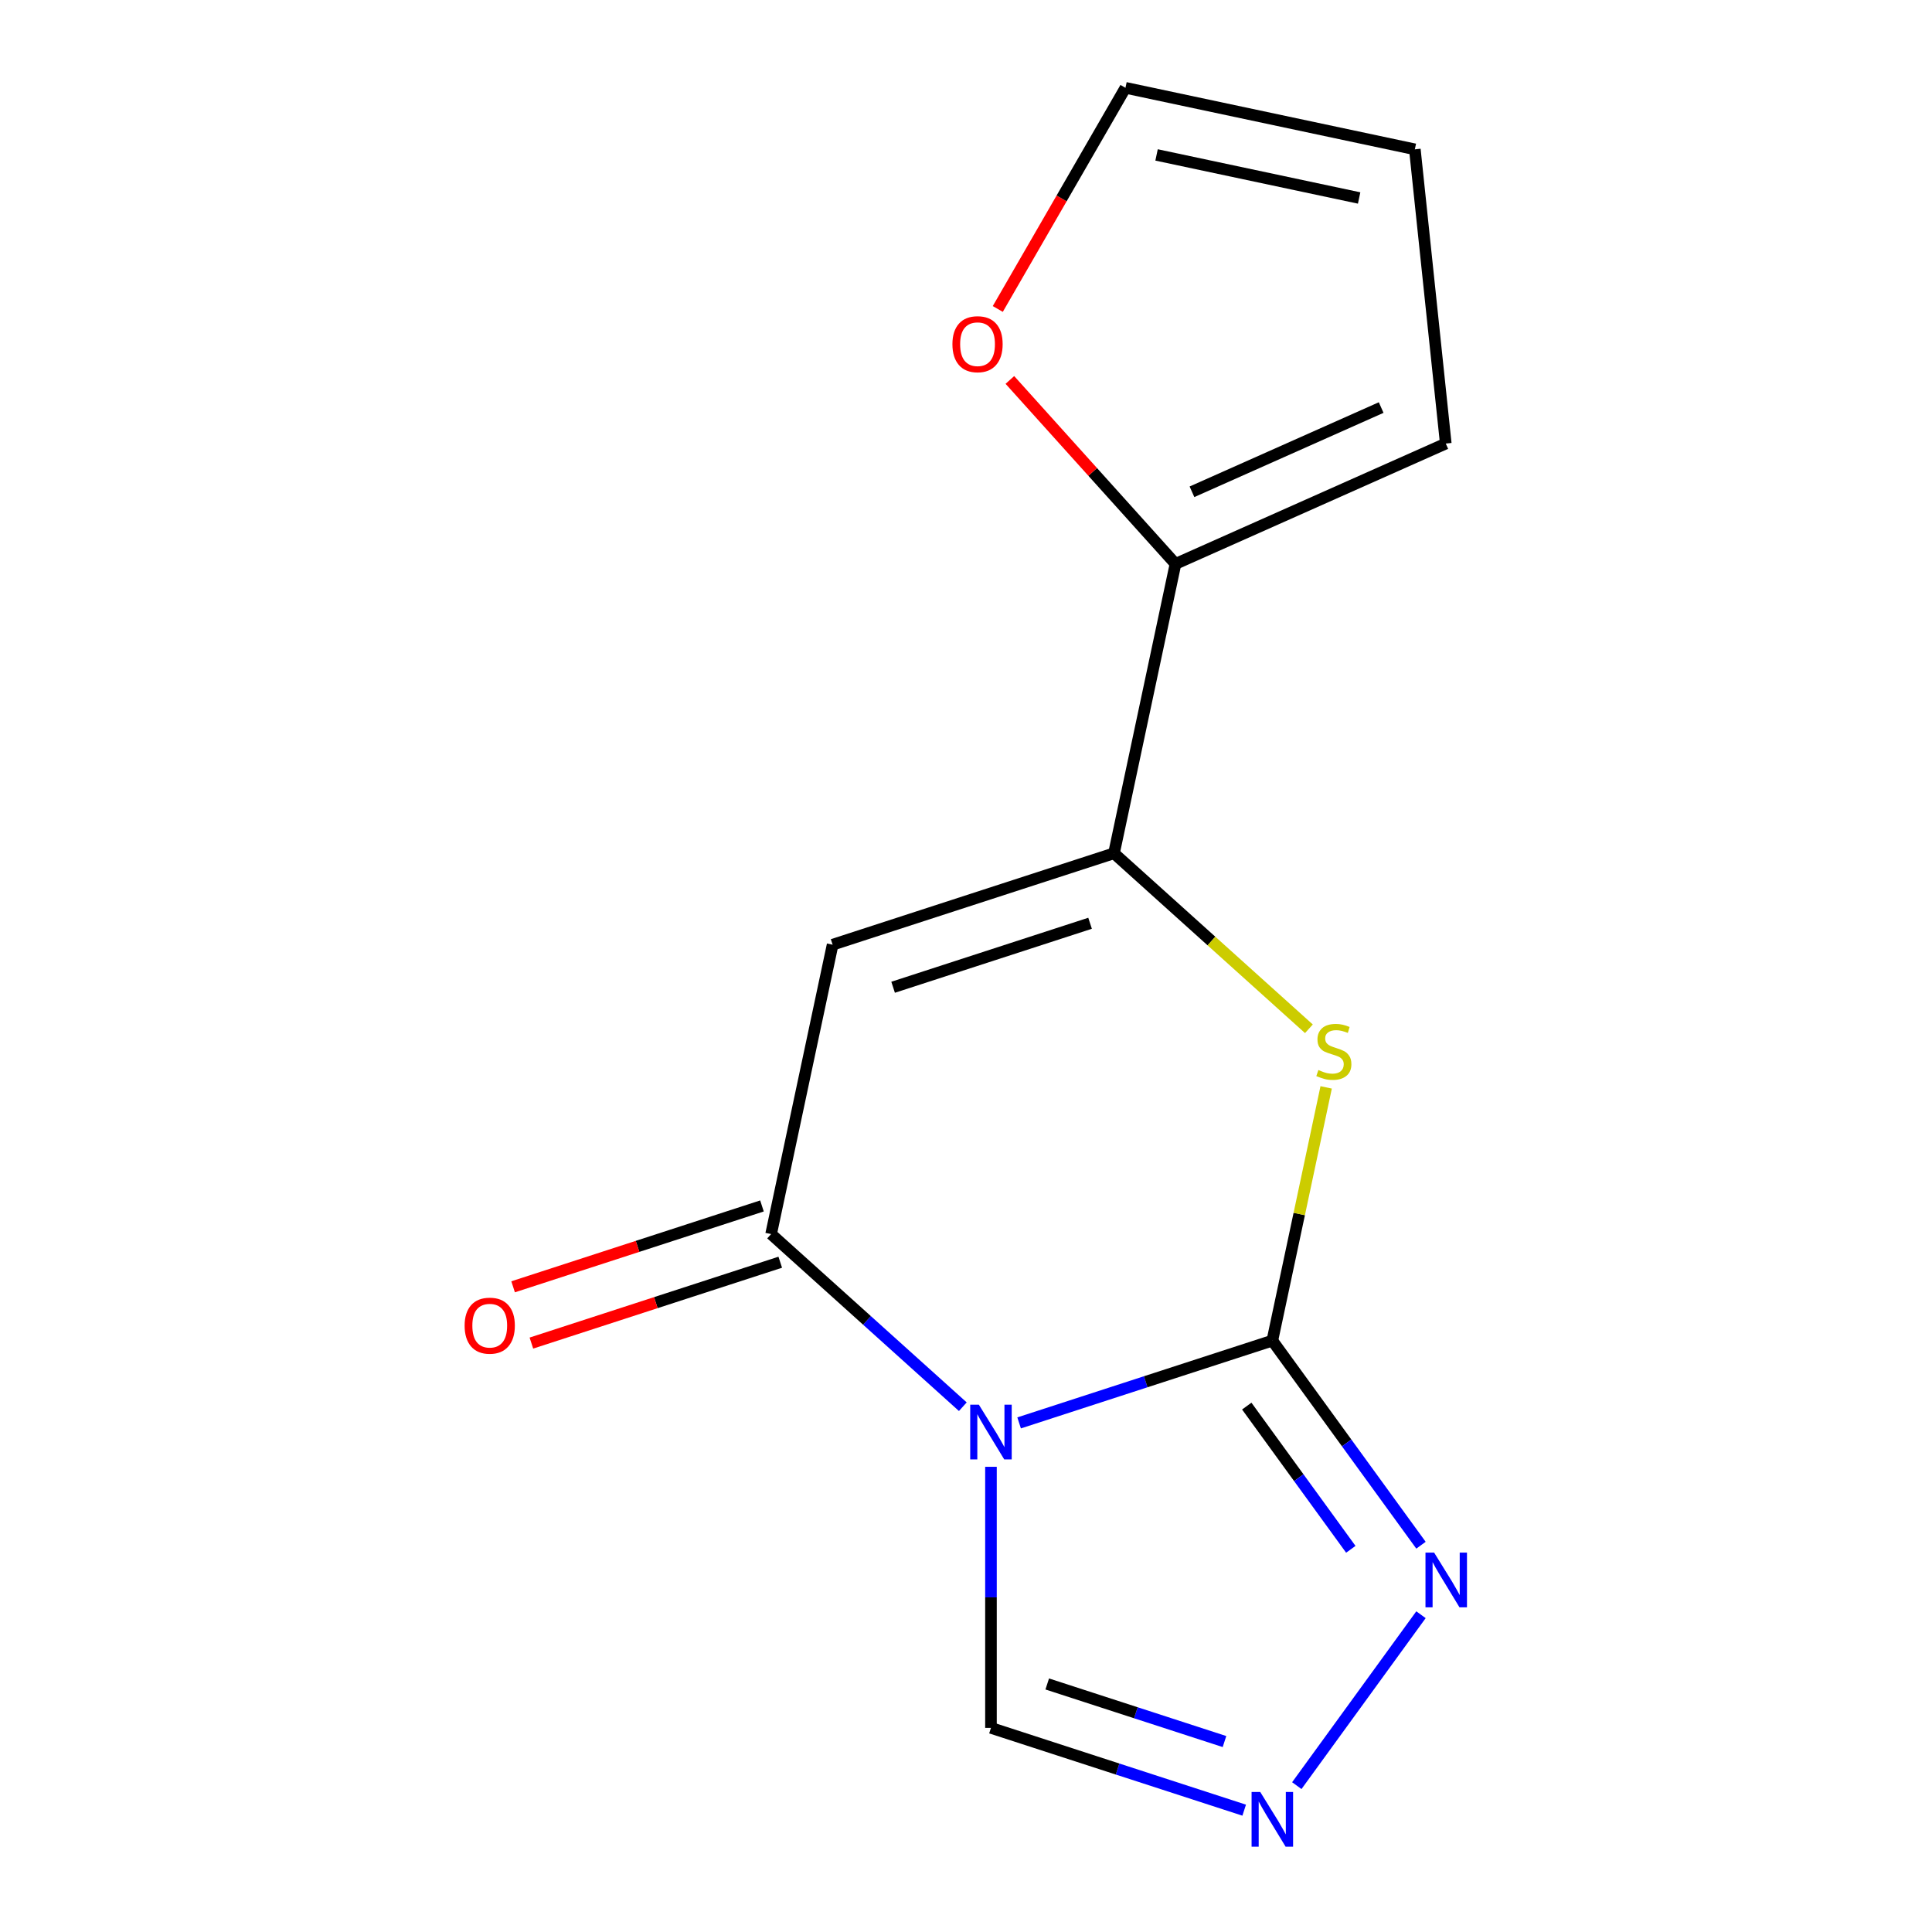 <?xml version='1.0' encoding='iso-8859-1'?>
<svg version='1.1' baseProfile='full'
              xmlns='http://www.w3.org/2000/svg'
                      xmlns:rdkit='http://www.rdkit.org/xml'
                      xmlns:xlink='http://www.w3.org/1999/xlink'
                  xml:space='preserve'
width='1000px' height='1000px' viewBox='0 0 1000 1000'>
<!-- END OF HEADER -->
<rect style='opacity:1.0;fill:#FFFFFF;stroke:none' width='1000' height='1000' x='0' y='0'> </rect>
<path class='bond-0' d='M 527.491,736.49 L 593.025,715.197' style='fill:none;fill-rule:evenodd;stroke:#0000FF;stroke-width:6px;stroke-linecap:butt;stroke-linejoin:miter;stroke-opacity:1' />
<path class='bond-0' d='M 593.025,715.197 L 658.559,693.904' style='fill:none;fill-rule:evenodd;stroke:#000000;stroke-width:6px;stroke-linecap:butt;stroke-linejoin:miter;stroke-opacity:1' />
<path class='bond-1' d='M 498.354,728.106 L 448.739,683.433' style='fill:none;fill-rule:evenodd;stroke:#0000FF;stroke-width:6px;stroke-linecap:butt;stroke-linejoin:miter;stroke-opacity:1' />
<path class='bond-1' d='M 448.739,683.433 L 399.124,638.759' style='fill:none;fill-rule:evenodd;stroke:#000000;stroke-width:6px;stroke-linecap:butt;stroke-linejoin:miter;stroke-opacity:1' />
<path class='bond-8' d='M 512.922,759.212 L 512.922,826.784' style='fill:none;fill-rule:evenodd;stroke:#0000FF;stroke-width:6px;stroke-linecap:butt;stroke-linejoin:miter;stroke-opacity:1' />
<path class='bond-8' d='M 512.922,826.784 L 512.922,894.355' style='fill:none;fill-rule:evenodd;stroke:#000000;stroke-width:6px;stroke-linecap:butt;stroke-linejoin:miter;stroke-opacity:1' />
<path class='bond-4' d='M 658.559,693.904 L 672.489,628.365' style='fill:none;fill-rule:evenodd;stroke:#000000;stroke-width:6px;stroke-linecap:butt;stroke-linejoin:miter;stroke-opacity:1' />
<path class='bond-4' d='M 672.489,628.365 L 686.42,562.827' style='fill:none;fill-rule:evenodd;stroke:#CCCC00;stroke-width:6px;stroke-linecap:butt;stroke-linejoin:miter;stroke-opacity:1' />
<path class='bond-5' d='M 658.559,693.904 L 697.028,746.852' style='fill:none;fill-rule:evenodd;stroke:#000000;stroke-width:6px;stroke-linecap:butt;stroke-linejoin:miter;stroke-opacity:1' />
<path class='bond-5' d='M 697.028,746.852 L 735.498,799.801' style='fill:none;fill-rule:evenodd;stroke:#0000FF;stroke-width:6px;stroke-linecap:butt;stroke-linejoin:miter;stroke-opacity:1' />
<path class='bond-5' d='M 645.322,727.79 L 672.251,764.854' style='fill:none;fill-rule:evenodd;stroke:#000000;stroke-width:6px;stroke-linecap:butt;stroke-linejoin:miter;stroke-opacity:1' />
<path class='bond-5' d='M 672.251,764.854 L 699.18,801.918' style='fill:none;fill-rule:evenodd;stroke:#0000FF;stroke-width:6px;stroke-linecap:butt;stroke-linejoin:miter;stroke-opacity:1' />
<path class='bond-2' d='M 399.124,638.759 L 430.961,488.974' style='fill:none;fill-rule:evenodd;stroke:#000000;stroke-width:6px;stroke-linecap:butt;stroke-linejoin:miter;stroke-opacity:1' />
<path class='bond-10' d='M 394.392,624.195 L 329.987,645.122' style='fill:none;fill-rule:evenodd;stroke:#000000;stroke-width:6px;stroke-linecap:butt;stroke-linejoin:miter;stroke-opacity:1' />
<path class='bond-10' d='M 329.987,645.122 L 265.583,666.048' style='fill:none;fill-rule:evenodd;stroke:#FF0000;stroke-width:6px;stroke-linecap:butt;stroke-linejoin:miter;stroke-opacity:1' />
<path class='bond-10' d='M 403.856,653.323 L 339.451,674.249' style='fill:none;fill-rule:evenodd;stroke:#000000;stroke-width:6px;stroke-linecap:butt;stroke-linejoin:miter;stroke-opacity:1' />
<path class='bond-10' d='M 339.451,674.249 L 275.047,695.175' style='fill:none;fill-rule:evenodd;stroke:#FF0000;stroke-width:6px;stroke-linecap:butt;stroke-linejoin:miter;stroke-opacity:1' />
<path class='bond-3' d='M 430.961,488.974 L 576.598,441.654' style='fill:none;fill-rule:evenodd;stroke:#000000;stroke-width:6px;stroke-linecap:butt;stroke-linejoin:miter;stroke-opacity:1' />
<path class='bond-3' d='M 462.271,511.003 L 564.216,477.879' style='fill:none;fill-rule:evenodd;stroke:#000000;stroke-width:6px;stroke-linecap:butt;stroke-linejoin:miter;stroke-opacity:1' />
<path class='bond-7' d='M 576.598,441.654 L 608.436,291.869' style='fill:none;fill-rule:evenodd;stroke:#000000;stroke-width:6px;stroke-linecap:butt;stroke-linejoin:miter;stroke-opacity:1' />
<path class='bond-15' d='M 576.598,441.654 L 627.043,487.075' style='fill:none;fill-rule:evenodd;stroke:#000000;stroke-width:6px;stroke-linecap:butt;stroke-linejoin:miter;stroke-opacity:1' />
<path class='bond-15' d='M 627.043,487.075 L 677.488,532.496' style='fill:none;fill-rule:evenodd;stroke:#CCCC00;stroke-width:6px;stroke-linecap:butt;stroke-linejoin:miter;stroke-opacity:1' />
<path class='bond-14' d='M 735.498,835.778 L 671.224,924.243' style='fill:none;fill-rule:evenodd;stroke:#0000FF;stroke-width:6px;stroke-linecap:butt;stroke-linejoin:miter;stroke-opacity:1' />
<path class='bond-6' d='M 643.99,936.942 L 578.456,915.648' style='fill:none;fill-rule:evenodd;stroke:#0000FF;stroke-width:6px;stroke-linecap:butt;stroke-linejoin:miter;stroke-opacity:1' />
<path class='bond-6' d='M 578.456,915.648 L 512.922,894.355' style='fill:none;fill-rule:evenodd;stroke:#000000;stroke-width:6px;stroke-linecap:butt;stroke-linejoin:miter;stroke-opacity:1' />
<path class='bond-6' d='M 633.794,901.426 L 587.92,886.521' style='fill:none;fill-rule:evenodd;stroke:#0000FF;stroke-width:6px;stroke-linecap:butt;stroke-linejoin:miter;stroke-opacity:1' />
<path class='bond-6' d='M 587.92,886.521 L 542.047,871.616' style='fill:none;fill-rule:evenodd;stroke:#000000;stroke-width:6px;stroke-linecap:butt;stroke-linejoin:miter;stroke-opacity:1' />
<path class='bond-9' d='M 608.436,291.869 L 565.572,244.264' style='fill:none;fill-rule:evenodd;stroke:#000000;stroke-width:6px;stroke-linecap:butt;stroke-linejoin:miter;stroke-opacity:1' />
<path class='bond-9' d='M 565.572,244.264 L 522.708,196.658' style='fill:none;fill-rule:evenodd;stroke:#FF0000;stroke-width:6px;stroke-linecap:butt;stroke-linejoin:miter;stroke-opacity:1' />
<path class='bond-11' d='M 608.436,291.869 L 748.328,229.585' style='fill:none;fill-rule:evenodd;stroke:#000000;stroke-width:6px;stroke-linecap:butt;stroke-linejoin:miter;stroke-opacity:1' />
<path class='bond-11' d='M 616.963,254.548 L 714.887,210.949' style='fill:none;fill-rule:evenodd;stroke:#000000;stroke-width:6px;stroke-linecap:butt;stroke-linejoin:miter;stroke-opacity:1' />
<path class='bond-12' d='M 516.449,159.922 L 549.493,102.688' style='fill:none;fill-rule:evenodd;stroke:#FF0000;stroke-width:6px;stroke-linecap:butt;stroke-linejoin:miter;stroke-opacity:1' />
<path class='bond-12' d='M 549.493,102.688 L 582.536,45.455' style='fill:none;fill-rule:evenodd;stroke:#000000;stroke-width:6px;stroke-linecap:butt;stroke-linejoin:miter;stroke-opacity:1' />
<path class='bond-13' d='M 748.328,229.585 L 732.321,77.292' style='fill:none;fill-rule:evenodd;stroke:#000000;stroke-width:6px;stroke-linecap:butt;stroke-linejoin:miter;stroke-opacity:1' />
<path class='bond-16' d='M 582.536,45.455 L 732.321,77.292' style='fill:none;fill-rule:evenodd;stroke:#000000;stroke-width:6px;stroke-linecap:butt;stroke-linejoin:miter;stroke-opacity:1' />
<path class='bond-16' d='M 598.637,80.187 L 703.486,102.474' style='fill:none;fill-rule:evenodd;stroke:#000000;stroke-width:6px;stroke-linecap:butt;stroke-linejoin:miter;stroke-opacity:1' />
<path  class='atom-0' d='M 506.662 727.064
L 515.942 742.064
Q 516.862 743.544, 518.342 746.224
Q 519.822 748.904, 519.902 749.064
L 519.902 727.064
L 523.662 727.064
L 523.662 755.384
L 519.782 755.384
L 509.822 738.984
Q 508.662 737.064, 507.422 734.864
Q 506.222 732.664, 505.862 731.984
L 505.862 755.384
L 502.182 755.384
L 502.182 727.064
L 506.662 727.064
' fill='#0000FF'/>
<path  class='atom-5' d='M 682.397 553.839
Q 682.717 553.959, 684.037 554.519
Q 685.357 555.079, 686.797 555.439
Q 688.277 555.759, 689.717 555.759
Q 692.397 555.759, 693.957 554.479
Q 695.517 553.159, 695.517 550.879
Q 695.517 549.319, 694.717 548.359
Q 693.957 547.399, 692.757 546.879
Q 691.557 546.359, 689.557 545.759
Q 687.037 544.999, 685.517 544.279
Q 684.037 543.559, 682.957 542.039
Q 681.917 540.519, 681.917 537.959
Q 681.917 534.399, 684.317 532.199
Q 686.757 529.999, 691.557 529.999
Q 694.837 529.999, 698.557 531.559
L 697.637 534.639
Q 694.237 533.239, 691.677 533.239
Q 688.917 533.239, 687.397 534.399
Q 685.877 535.519, 685.917 537.479
Q 685.917 538.999, 686.677 539.919
Q 687.477 540.839, 688.597 541.359
Q 689.757 541.879, 691.677 542.479
Q 694.237 543.279, 695.757 544.079
Q 697.277 544.879, 698.357 546.519
Q 699.477 548.119, 699.477 550.879
Q 699.477 554.799, 696.837 556.919
Q 694.237 558.999, 689.877 558.999
Q 687.357 558.999, 685.437 558.439
Q 683.557 557.919, 681.317 556.999
L 682.397 553.839
' fill='#CCCC00'/>
<path  class='atom-6' d='M 742.307 803.629
L 751.587 818.629
Q 752.507 820.109, 753.987 822.789
Q 755.467 825.469, 755.547 825.629
L 755.547 803.629
L 759.307 803.629
L 759.307 831.949
L 755.427 831.949
L 745.467 815.549
Q 744.307 813.629, 743.067 811.429
Q 741.867 809.229, 741.507 808.549
L 741.507 831.949
L 737.827 831.949
L 737.827 803.629
L 742.307 803.629
' fill='#0000FF'/>
<path  class='atom-7' d='M 652.299 927.515
L 661.579 942.515
Q 662.499 943.995, 663.979 946.675
Q 665.459 949.355, 665.539 949.515
L 665.539 927.515
L 669.299 927.515
L 669.299 955.835
L 665.419 955.835
L 655.459 939.435
Q 654.299 937.515, 653.059 935.315
Q 651.859 933.115, 651.499 932.435
L 651.499 955.835
L 647.819 955.835
L 647.819 927.515
L 652.299 927.515
' fill='#0000FF'/>
<path  class='atom-10' d='M 492.971 178.15
Q 492.971 171.35, 496.331 167.55
Q 499.691 163.75, 505.971 163.75
Q 512.251 163.75, 515.611 167.55
Q 518.971 171.35, 518.971 178.15
Q 518.971 185.03, 515.571 188.95
Q 512.171 192.83, 505.971 192.83
Q 499.731 192.83, 496.331 188.95
Q 492.971 185.07, 492.971 178.15
M 505.971 189.63
Q 510.291 189.63, 512.611 186.75
Q 514.971 183.83, 514.971 178.15
Q 514.971 172.59, 512.611 169.79
Q 510.291 166.95, 505.971 166.95
Q 501.651 166.95, 499.291 169.75
Q 496.971 172.55, 496.971 178.15
Q 496.971 183.87, 499.291 186.75
Q 501.651 189.63, 505.971 189.63
' fill='#FF0000'/>
<path  class='atom-11' d='M 240.487 686.159
Q 240.487 679.359, 243.847 675.559
Q 247.207 671.759, 253.487 671.759
Q 259.767 671.759, 263.127 675.559
Q 266.487 679.359, 266.487 686.159
Q 266.487 693.039, 263.087 696.959
Q 259.687 700.839, 253.487 700.839
Q 247.247 700.839, 243.847 696.959
Q 240.487 693.079, 240.487 686.159
M 253.487 697.639
Q 257.807 697.639, 260.127 694.759
Q 262.487 691.839, 262.487 686.159
Q 262.487 680.599, 260.127 677.799
Q 257.807 674.959, 253.487 674.959
Q 249.167 674.959, 246.807 677.759
Q 244.487 680.559, 244.487 686.159
Q 244.487 691.879, 246.807 694.759
Q 249.167 697.639, 253.487 697.639
' fill='#FF0000'/>
</svg>
